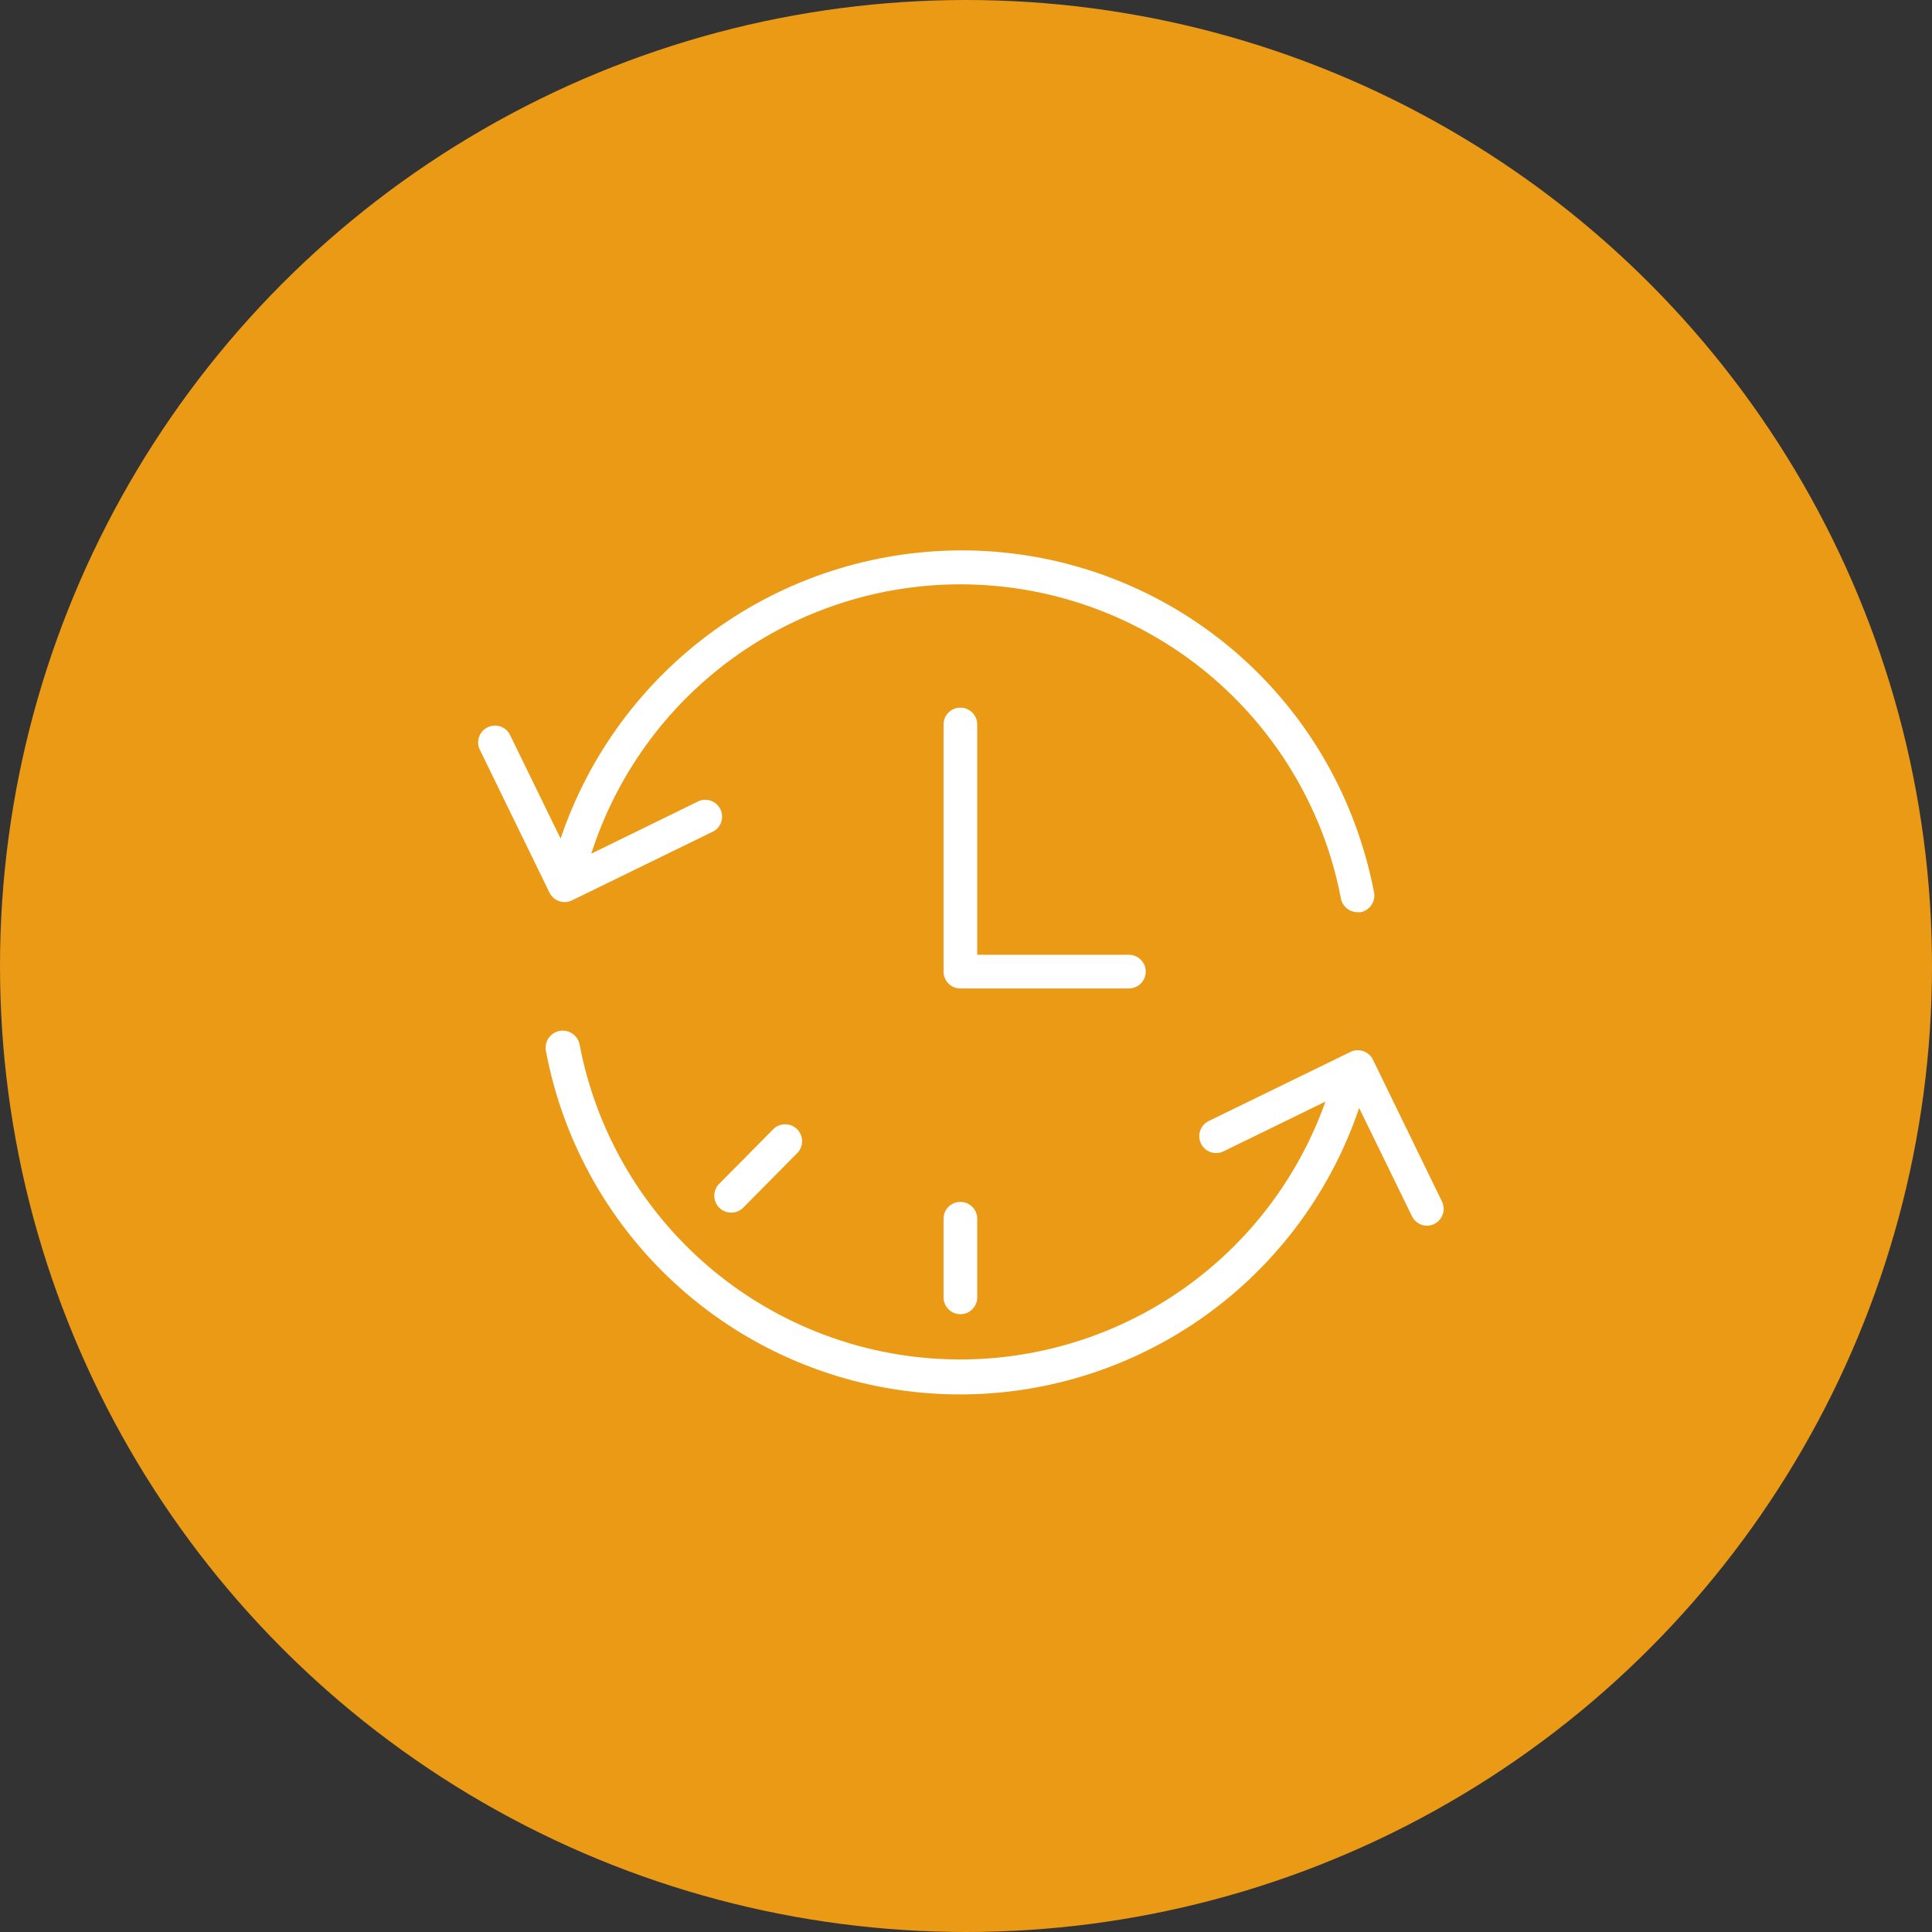 <?xml version="1.0" encoding="UTF-8"?> <svg xmlns="http://www.w3.org/2000/svg" width="172" height="172" viewBox="0 0 172 172" fill="none"><rect x="0" y="0" width="172" height="172" fill="#333333" stroke="none"/> <circle cx="86" cy="86" r="86" fill="#EB9A16"></circle> <path d="M102 86.5C102 86.102 101.842 85.721 101.561 85.439C101.279 85.158 100.898 85 100.5 85H87V64.5C87 64.102 86.842 63.721 86.561 63.439C86.279 63.158 85.898 63 85.5 63C85.102 63 84.721 63.158 84.439 63.439C84.158 63.721 84 64.102 84 64.5V86.5C84 86.898 84.158 87.279 84.439 87.561C84.721 87.842 85.102 88 85.5 88H100.5C100.898 88 101.279 87.842 101.561 87.561C101.842 87.279 102 86.898 102 86.5Z" fill="white"></path> <path d="M50.269 80.31C50.494 80.309 50.717 80.258 50.919 80.16L63.539 74C63.867 73.81 64.11 73.503 64.221 73.14C64.331 72.778 64.3 72.387 64.135 72.046C63.969 71.706 63.68 71.44 63.327 71.304C62.973 71.167 62.581 71.17 62.229 71.31L52.639 76C54.878 69.015 59.283 62.925 65.217 58.613C71.151 54.301 78.305 51.993 85.639 52.022C92.974 52.05 100.109 54.416 106.009 58.774C111.909 63.133 116.266 69.258 118.449 76.26V76.26C118.83 77.488 119.14 78.737 119.379 80C119.448 80.34 119.632 80.646 119.9 80.866C120.167 81.086 120.503 81.208 120.849 81.21H121.139C121.528 81.13 121.87 80.901 122.093 80.573C122.315 80.244 122.4 79.841 122.329 79.45C122.073 78.099 121.739 76.763 121.329 75.45V75.45C118.993 67.776 114.246 61.059 107.792 56.295C101.338 51.531 93.521 48.973 85.499 49C77.631 49.029 69.969 51.518 63.587 56.12C57.205 60.721 52.422 67.204 49.909 74.66L45.459 65.54C45.383 65.349 45.268 65.175 45.121 65.03C44.974 64.885 44.799 64.772 44.607 64.698C44.415 64.623 44.209 64.59 44.003 64.598C43.797 64.607 43.595 64.658 43.41 64.748C43.224 64.839 43.059 64.966 42.926 65.123C42.792 65.28 42.692 65.463 42.632 65.66C42.571 65.857 42.553 66.064 42.576 66.269C42.6 66.474 42.666 66.672 42.769 66.85L48.919 79.47C49.043 79.723 49.235 79.935 49.474 80.084C49.712 80.232 49.988 80.311 50.269 80.31V80.31Z" fill="white"></path> <path d="M128.39 107L122.23 94.34C122.056 93.984 121.747 93.712 121.372 93.582C120.998 93.453 120.587 93.477 120.23 93.65L107.61 99.8C107.433 99.886 107.274 100.007 107.144 100.155C107.013 100.303 106.913 100.475 106.849 100.662C106.785 100.849 106.758 101.046 106.77 101.243C106.783 101.44 106.833 101.633 106.92 101.81C107.007 101.987 107.128 102.146 107.275 102.276C107.423 102.407 107.596 102.507 107.782 102.571C107.969 102.635 108.166 102.662 108.363 102.65C108.56 102.637 108.753 102.586 108.93 102.5L118 98.07C115.466 105.21 110.651 111.317 104.301 115.448C97.95 119.579 90.415 121.505 82.861 120.929C75.307 120.352 68.152 117.304 62.502 112.257C56.852 107.209 53.021 100.442 51.6 93C51.563 92.803 51.488 92.615 51.379 92.447C51.269 92.279 51.128 92.135 50.963 92.021C50.797 91.908 50.611 91.828 50.416 91.787C50.219 91.745 50.017 91.743 49.82 91.78C49.623 91.817 49.435 91.892 49.267 92.001C49.099 92.111 48.955 92.252 48.842 92.417C48.728 92.582 48.649 92.768 48.607 92.965C48.566 93.16 48.563 93.363 48.6 93.56C50.133 101.712 54.324 109.127 60.52 114.644C66.715 120.161 74.564 123.468 82.839 124.049C91.114 124.629 99.348 122.45 106.253 117.853C113.158 113.255 118.344 106.499 121 98.64L125.7 108.27C125.821 108.525 126.013 108.74 126.252 108.891C126.491 109.041 126.768 109.121 127.05 109.12C127.277 109.12 127.5 109.065 127.7 108.96C128.046 108.785 128.311 108.484 128.439 108.119C128.568 107.753 128.55 107.352 128.39 107V107Z" fill="white"></path> <path d="M84 108.5V115.5C84 115.898 84.158 116.279 84.439 116.561C84.721 116.842 85.102 117 85.5 117C85.898 117 86.279 116.842 86.561 116.561C86.842 116.279 87 115.898 87 115.5V108.5C87 108.102 86.842 107.721 86.561 107.439C86.279 107.158 85.898 107 85.5 107C85.102 107 84.721 107.158 84.439 107.439C84.158 107.721 84 108.102 84 108.5Z" fill="white"></path> <path d="M68.91 100.46L63.961 105.46C63.711 105.749 63.579 106.122 63.593 106.503C63.606 106.885 63.764 107.247 64.034 107.517C64.304 107.787 64.666 107.945 65.048 107.958C65.429 107.972 65.802 107.84 66.091 107.59L71.04 102.59C71.29 102.302 71.422 101.929 71.408 101.548C71.394 101.166 71.237 100.804 70.967 100.534C70.697 100.264 70.335 100.106 69.953 100.093C69.572 100.079 69.199 100.21 68.91 100.46V100.46Z" fill="white"></path> </svg> 